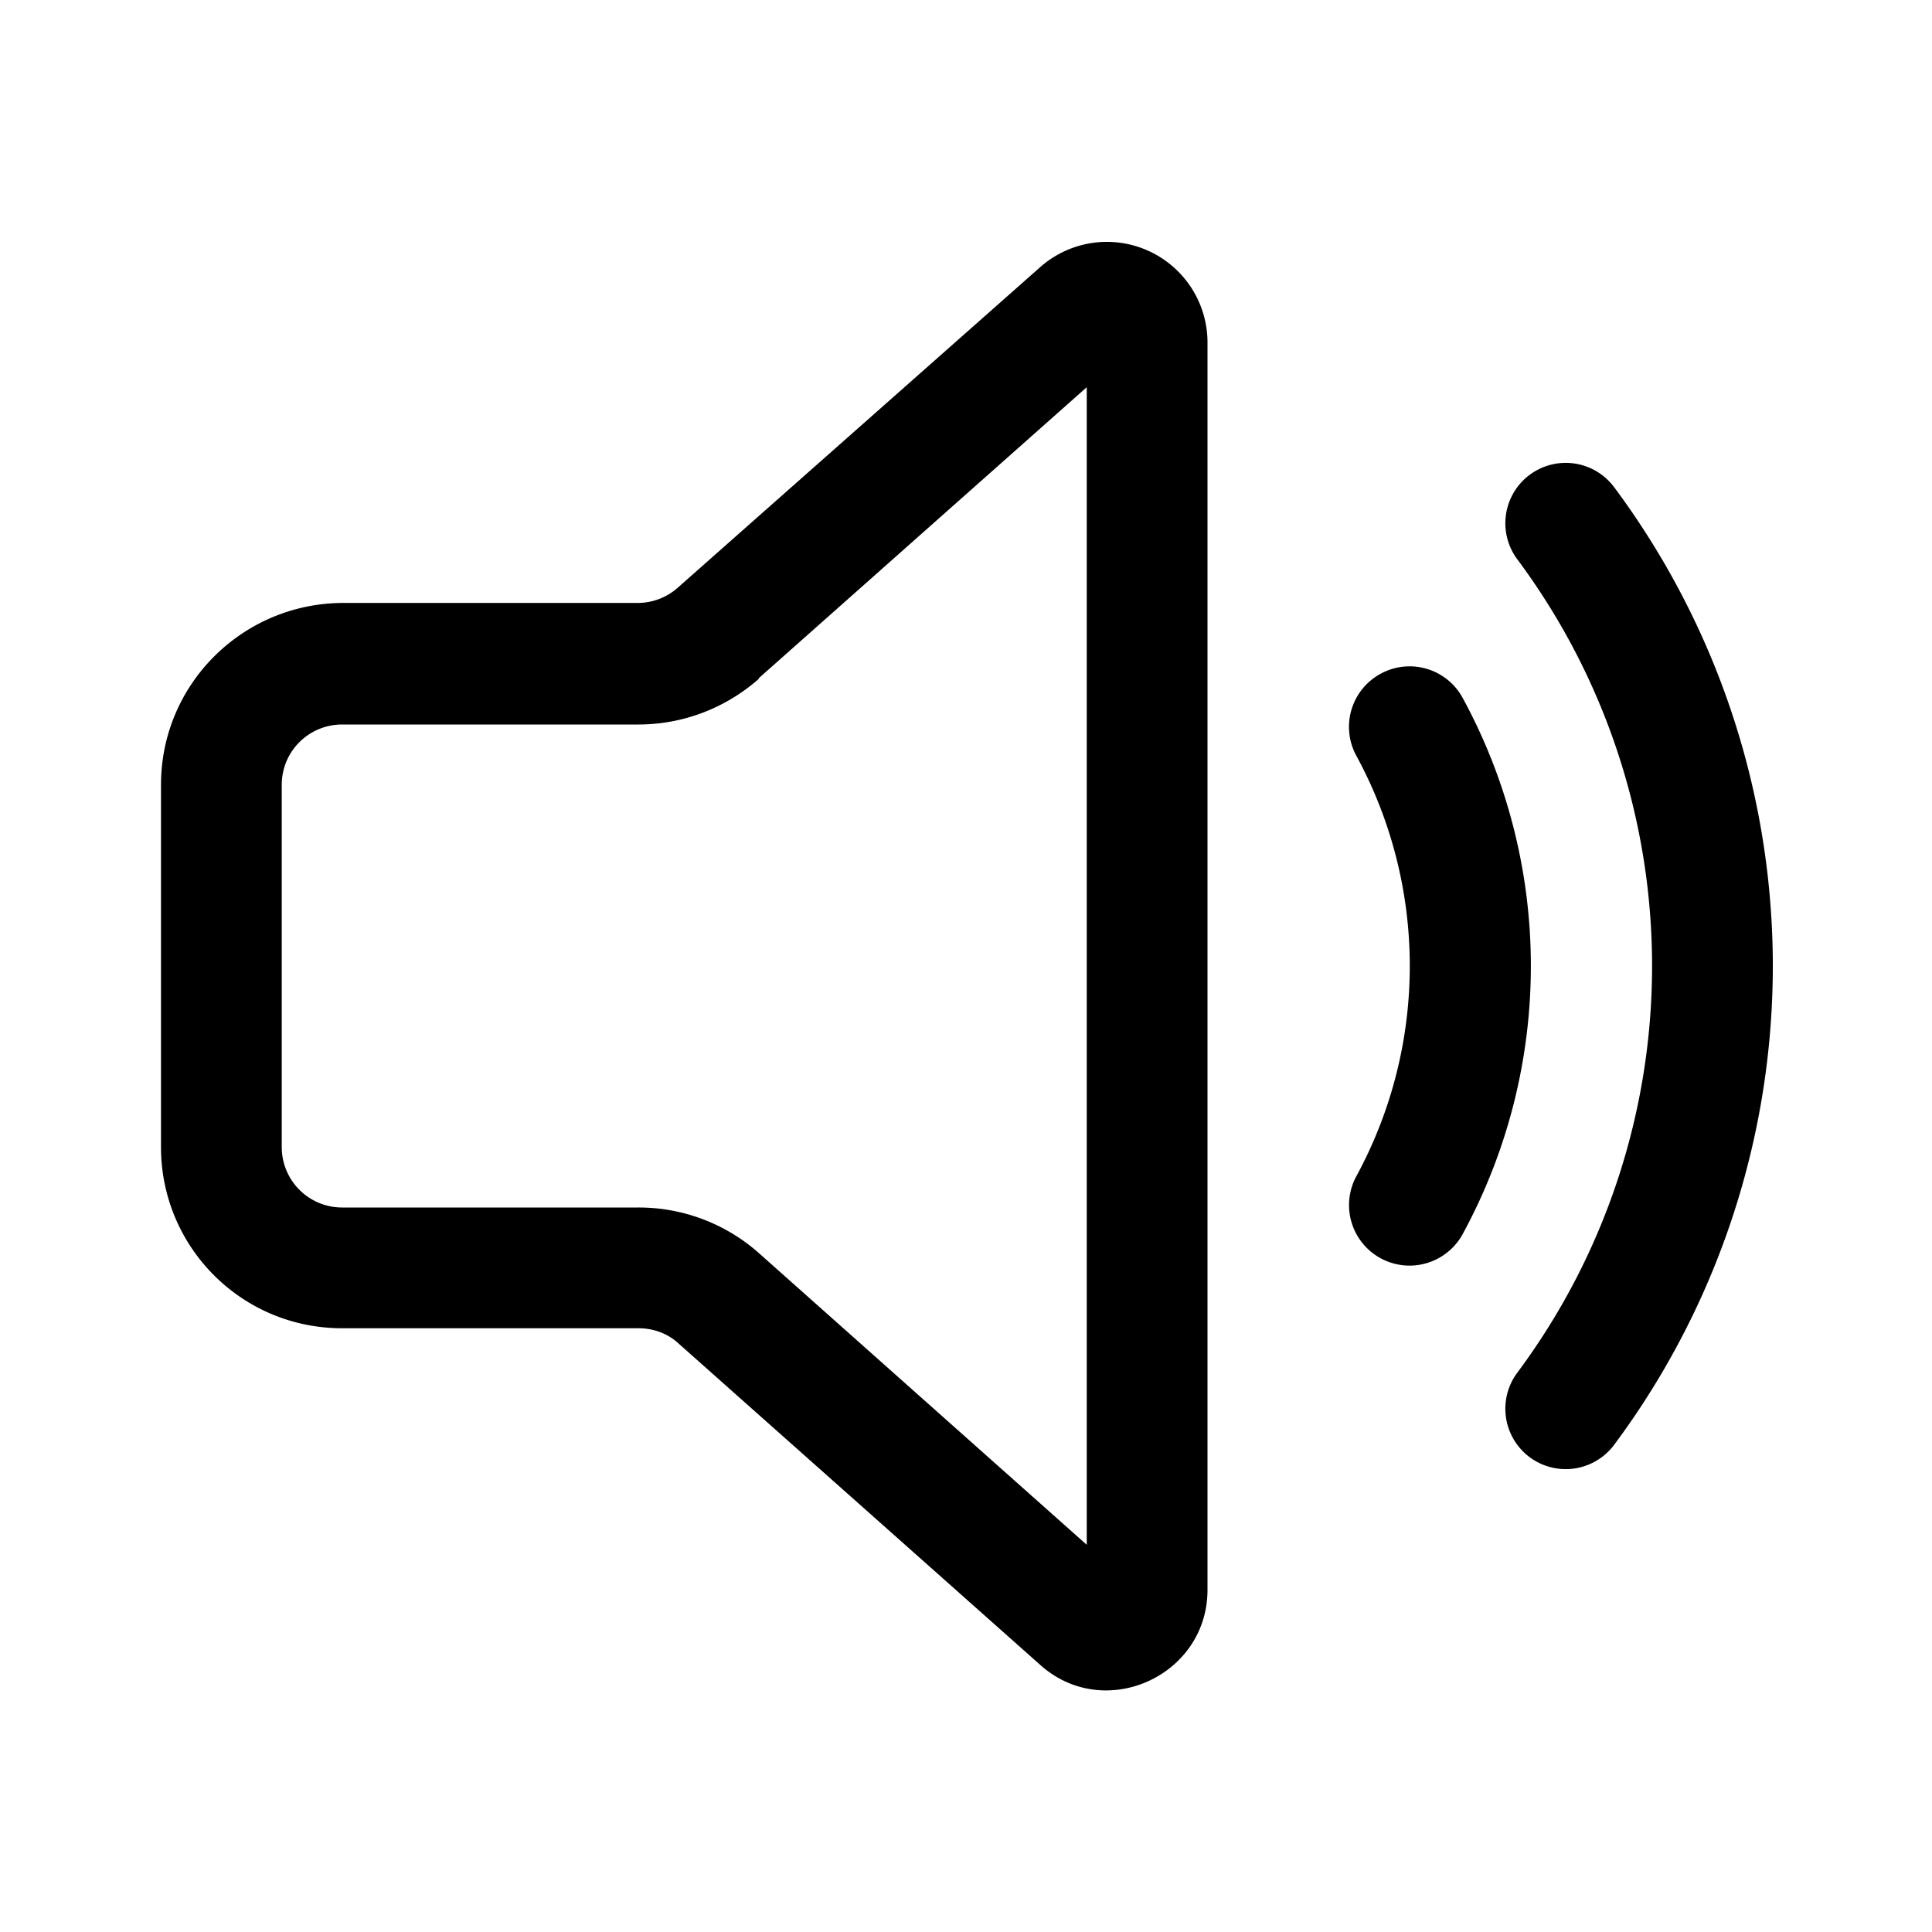 <svg width="24" height="24" viewBox="0 0 24 24" xmlns="http://www.w3.org/2000/svg"><path d="M15 4.25a1.25 1.25 0 0 0-2.08-.93L8.42 7.3a.75.75 0 0 1-.49.19H4.25C3.01 7.5 2 8.5 2 9.75v4.5c0 1.24 1 2.25 2.25 2.25h3.68c.18 0 .36.06.5.19l4.49 3.99c.8.72 2.08.14 2.08-.93V4.25ZM9.42 8.43l4.08-3.62v14.38l-4.08-3.63A2.25 2.25 0 0 0 7.93 15H4.25a.75.75 0 0 1-.75-.75v-4.5c0-.42.34-.75.75-.75h3.68c.55 0 1.08-.2 1.5-.57ZM19 5.9a.75.75 0 0 1 1.05.15 9.96 9.96 0 0 1 0 11.9.75.75 0 1 1-1.2-.9 8.46 8.46 0 0 0 0-10.1.75.75 0 0 1 .15-1.05Zm-1.85 2.47a.75.75 0 0 1 1.02.3 6.97 6.97 0 0 1 0 6.66.75.75 0 0 1-1.32-.72 5.47 5.47 0 0 0 0-5.22.75.75 0 0 1 .3-1.02Z"/></svg>